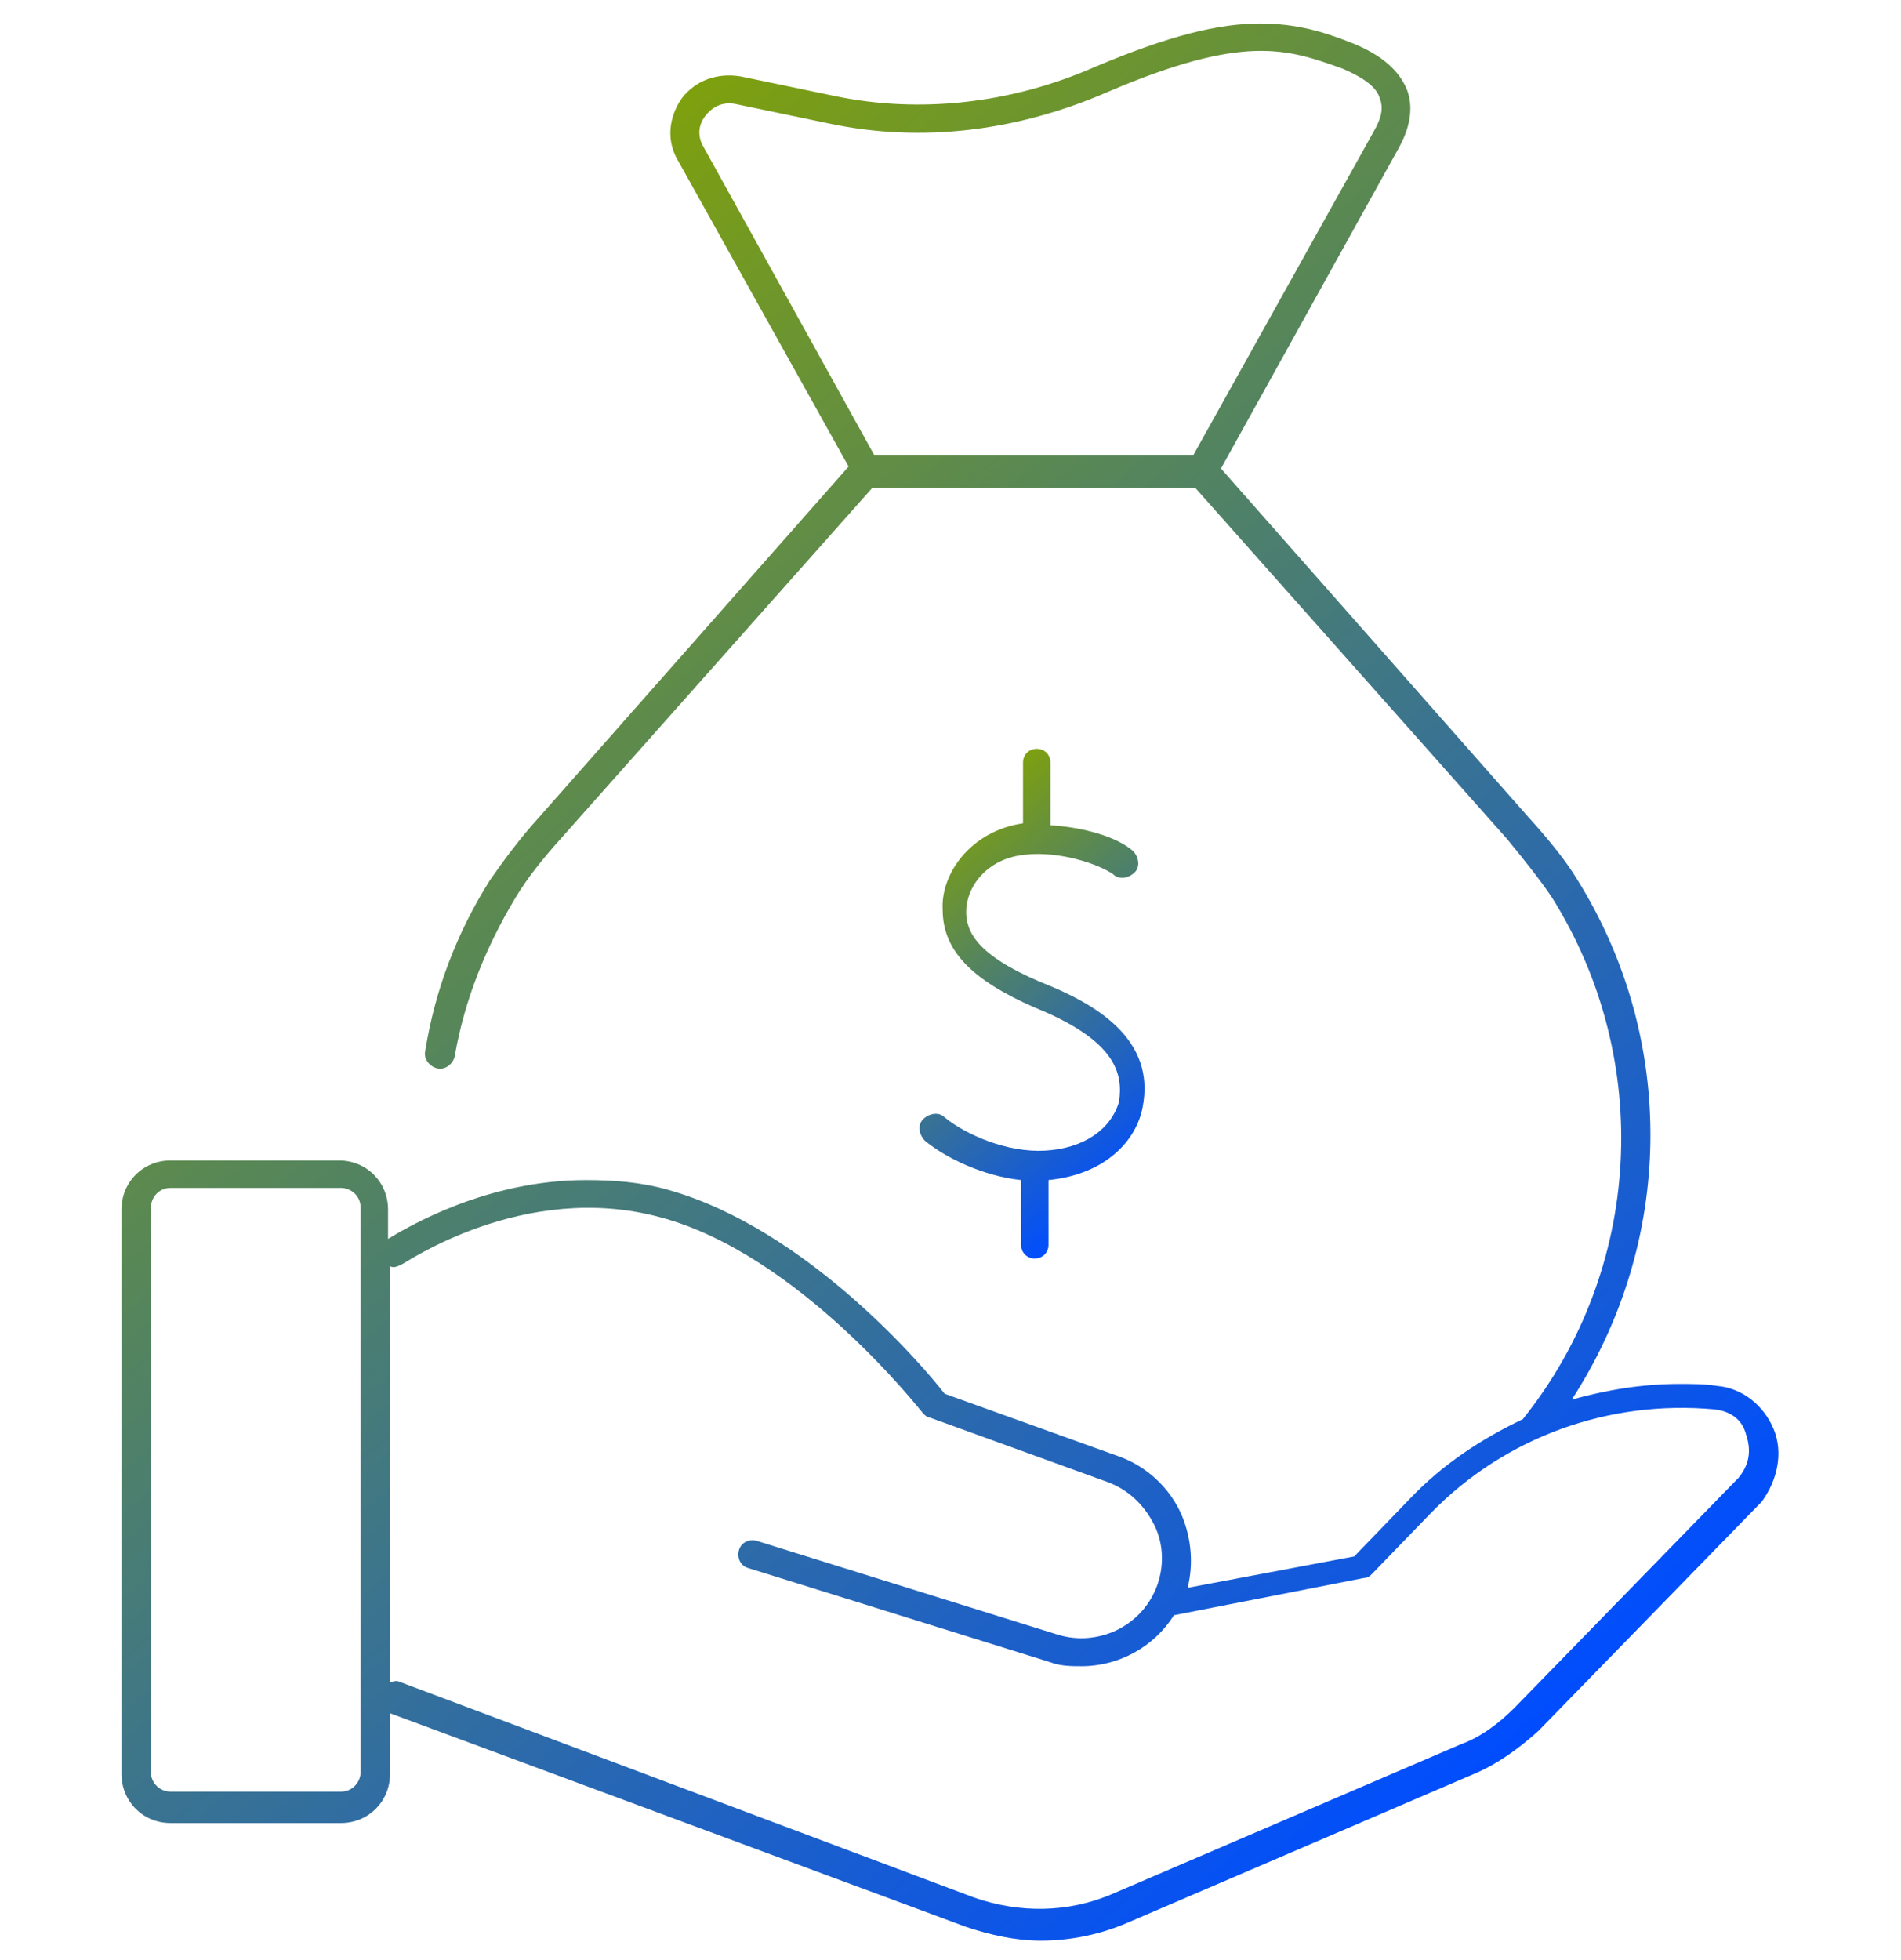 <svg xmlns="http://www.w3.org/2000/svg" xmlns:xlink="http://www.w3.org/1999/xlink" id="Layer_1" x="0px" y="0px" viewBox="0 0 97 100" style="enable-background:new 0 0 97 100;" xml:space="preserve"><style type="text/css">	.st0{fill:url(#SVGID_1_);}	.st1{fill:url(#SVGID_00000109017466622450793340000017739130002002371474_);}</style><g>	<linearGradient id="SVGID_1_" gradientUnits="userSpaceOnUse" x1="46.349" y1="43.29" x2="59.48" y2="58.94">		<stop offset="0" style="stop-color:#7EA00E"></stop>		<stop offset="1" style="stop-color:#004DFF"></stop>	</linearGradient>	<path class="st0" d="M53.3,58.7c-1.9,0.1-4-0.8-5.1-1.7c-0.3-0.3-0.8-0.2-1.1,0.1c-0.3,0.3-0.2,0.8,0.1,1.1c1.1,0.9,3,1.8,4.9,2   v3.3c0,0.4,0.3,0.7,0.7,0.7s0.7-0.3,0.7-0.7v-3.3c3-0.3,4.5-2.1,4.8-3.7c0.7-3.5-2.4-5.3-5.2-6.4c-3.3-1.4-3.8-2.6-3.8-3.6   c0-1.2,1-2.7,3-2.9c1.8-0.2,3.8,0.5,4.5,1c0.3,0.3,0.8,0.2,1.1-0.1c0.3-0.3,0.2-0.8-0.1-1.1c-0.8-0.7-2.5-1.2-4.2-1.3v-3.2   c0-0.4-0.3-0.7-0.7-0.7s-0.7,0.3-0.7,0.7V42c-2.7,0.4-4.2,2.6-4.1,4.4c0,2.1,1.5,3.6,4.7,5c4.2,1.7,4.5,3.4,4.3,4.8   C56.7,57.6,55.3,58.6,53.3,58.7z"></path>			<linearGradient id="SVGID_00000132780302908881861820000009026806538825452704_" gradientUnits="userSpaceOnUse" x1="16.163" y1="20.527" x2="75.182" y2="90.863">		<stop offset="0" style="stop-color:#7EA00E"></stop>		<stop offset="1" style="stop-color:#004DFF"></stop>	</linearGradient>	<path style="fill:url(#SVGID_00000132780302908881861820000009026806538825452704_);" d="M90.5,72.9c-0.5-1.2-1.6-2.1-2.9-2.2   c-0.6-0.1-1.3-0.1-1.9-0.1c-1.9,0-3.7,0.3-5.5,0.8c5.2-8,5.4-18.3,0.3-26.5c-0.6-1-1.5-2.1-2.5-3.2L62.3,23.9l9.1-16.4   c0.6-1.1,0.7-2.1,0.4-2.9c-0.4-1-1.3-1.8-2.8-2.4c-1.5-0.6-2.9-1-4.7-1c-2.1,0-4.6,0.6-8.4,2.2c-4.3,1.9-9,2.4-13.3,1.5l-4.8-1   c-1.2-0.2-2.3,0.2-3,1.1c-0.7,1-0.8,2.2-0.2,3.2l8.7,15.6L27.5,41.7c-1,1.1-1.8,2.2-2.5,3.2c-1.7,2.7-2.8,5.6-3.3,8.7   c-0.1,0.4,0.2,0.8,0.6,0.9c0.4,0.1,0.8-0.2,0.9-0.6c0.5-2.9,1.6-5.6,3.1-8.1c0.6-1,1.4-2,2.3-3l15.9-17.9H61l15.9,17.9   c0.9,1.1,1.7,2.1,2.3,3c5.2,8.3,4.6,19-1.5,26.6c-2.1,1-4.1,2.3-5.8,4.1l-2.8,2.9l-8.5,1.6c0.3-1.2,0.2-2.5-0.3-3.7   c-0.6-1.4-1.8-2.5-3.2-3l-8.9-3.2c-1-1.3-7-8.4-14.1-10.4c-1.4-0.4-2.8-0.5-4.2-0.5c-5.1,0-9.1,2.4-10.1,3v-1.5   c0-1.4-1.1-2.5-2.5-2.5H8.7c-1.4,0-2.5,1.1-2.5,2.5v28.8c0,1.4,1.1,2.5,2.5,2.5h8.7c1.4,0,2.5-1.1,2.5-2.5v-3.1l29.4,10.9   c1.2,0.4,2.5,0.7,3.8,0.7c1.5,0,3-0.3,4.4-0.9l17.7-7.6c1.2-0.5,2.3-1.3,3.3-2.2l11.4-11.7C90.7,75.5,91,74.1,90.5,72.9z    M60.9,23.2H44.6L35.9,7.5C35.6,7,35.6,6.4,36,5.9c0.4-0.5,0.9-0.7,1.5-0.6l4.8,1c4.7,1,9.6,0.4,14.2-1.6c7-3,9.2-2.2,12-1.2   c0.7,0.3,1.7,0.8,1.9,1.5c0.2,0.5,0.1,1-0.3,1.7L60.9,23.2z M18.4,90.4c0,0.5-0.4,1-1,1H8.7c-0.5,0-1-0.4-1-1V61.6c0-0.5,0.4-1,1-1   h8.7c0.5,0,1,0.4,1,1V90.4z M88.7,75.4L77.3,87.1c-0.8,0.8-1.7,1.5-2.8,1.9l-17.7,7.6c-2.3,1-4.8,1-7.1,0.2L20.4,85.8   c-0.2-0.1-0.3,0-0.5,0V64.6c0.2,0.1,0.4,0,0.6-0.1c0.1,0,6.2-4.3,13.2-2.4c7.1,1.9,13.3,9.9,13.4,10c0.1,0.1,0.2,0.2,0.3,0.2   l9.1,3.3c1.1,0.4,1.9,1.2,2.4,2.2c0.5,1,0.5,2.2,0.1,3.2c-0.8,2-3,3-5,2.4l-15.4-4.8c-0.4-0.1-0.8,0.1-0.9,0.5   c-0.1,0.4,0.1,0.8,0.5,0.9l15.4,4.8c0.5,0.2,1.1,0.2,1.6,0.2c1.9,0,3.7-1,4.7-2.6l9.7-1.9c0.2,0,0.3-0.1,0.4-0.2l3-3.1   c3.8-3.9,9.1-5.8,14.5-5.3c0.8,0.1,1.4,0.5,1.6,1.3C89.4,74.1,89.2,74.8,88.7,75.4z"></path></g></svg>